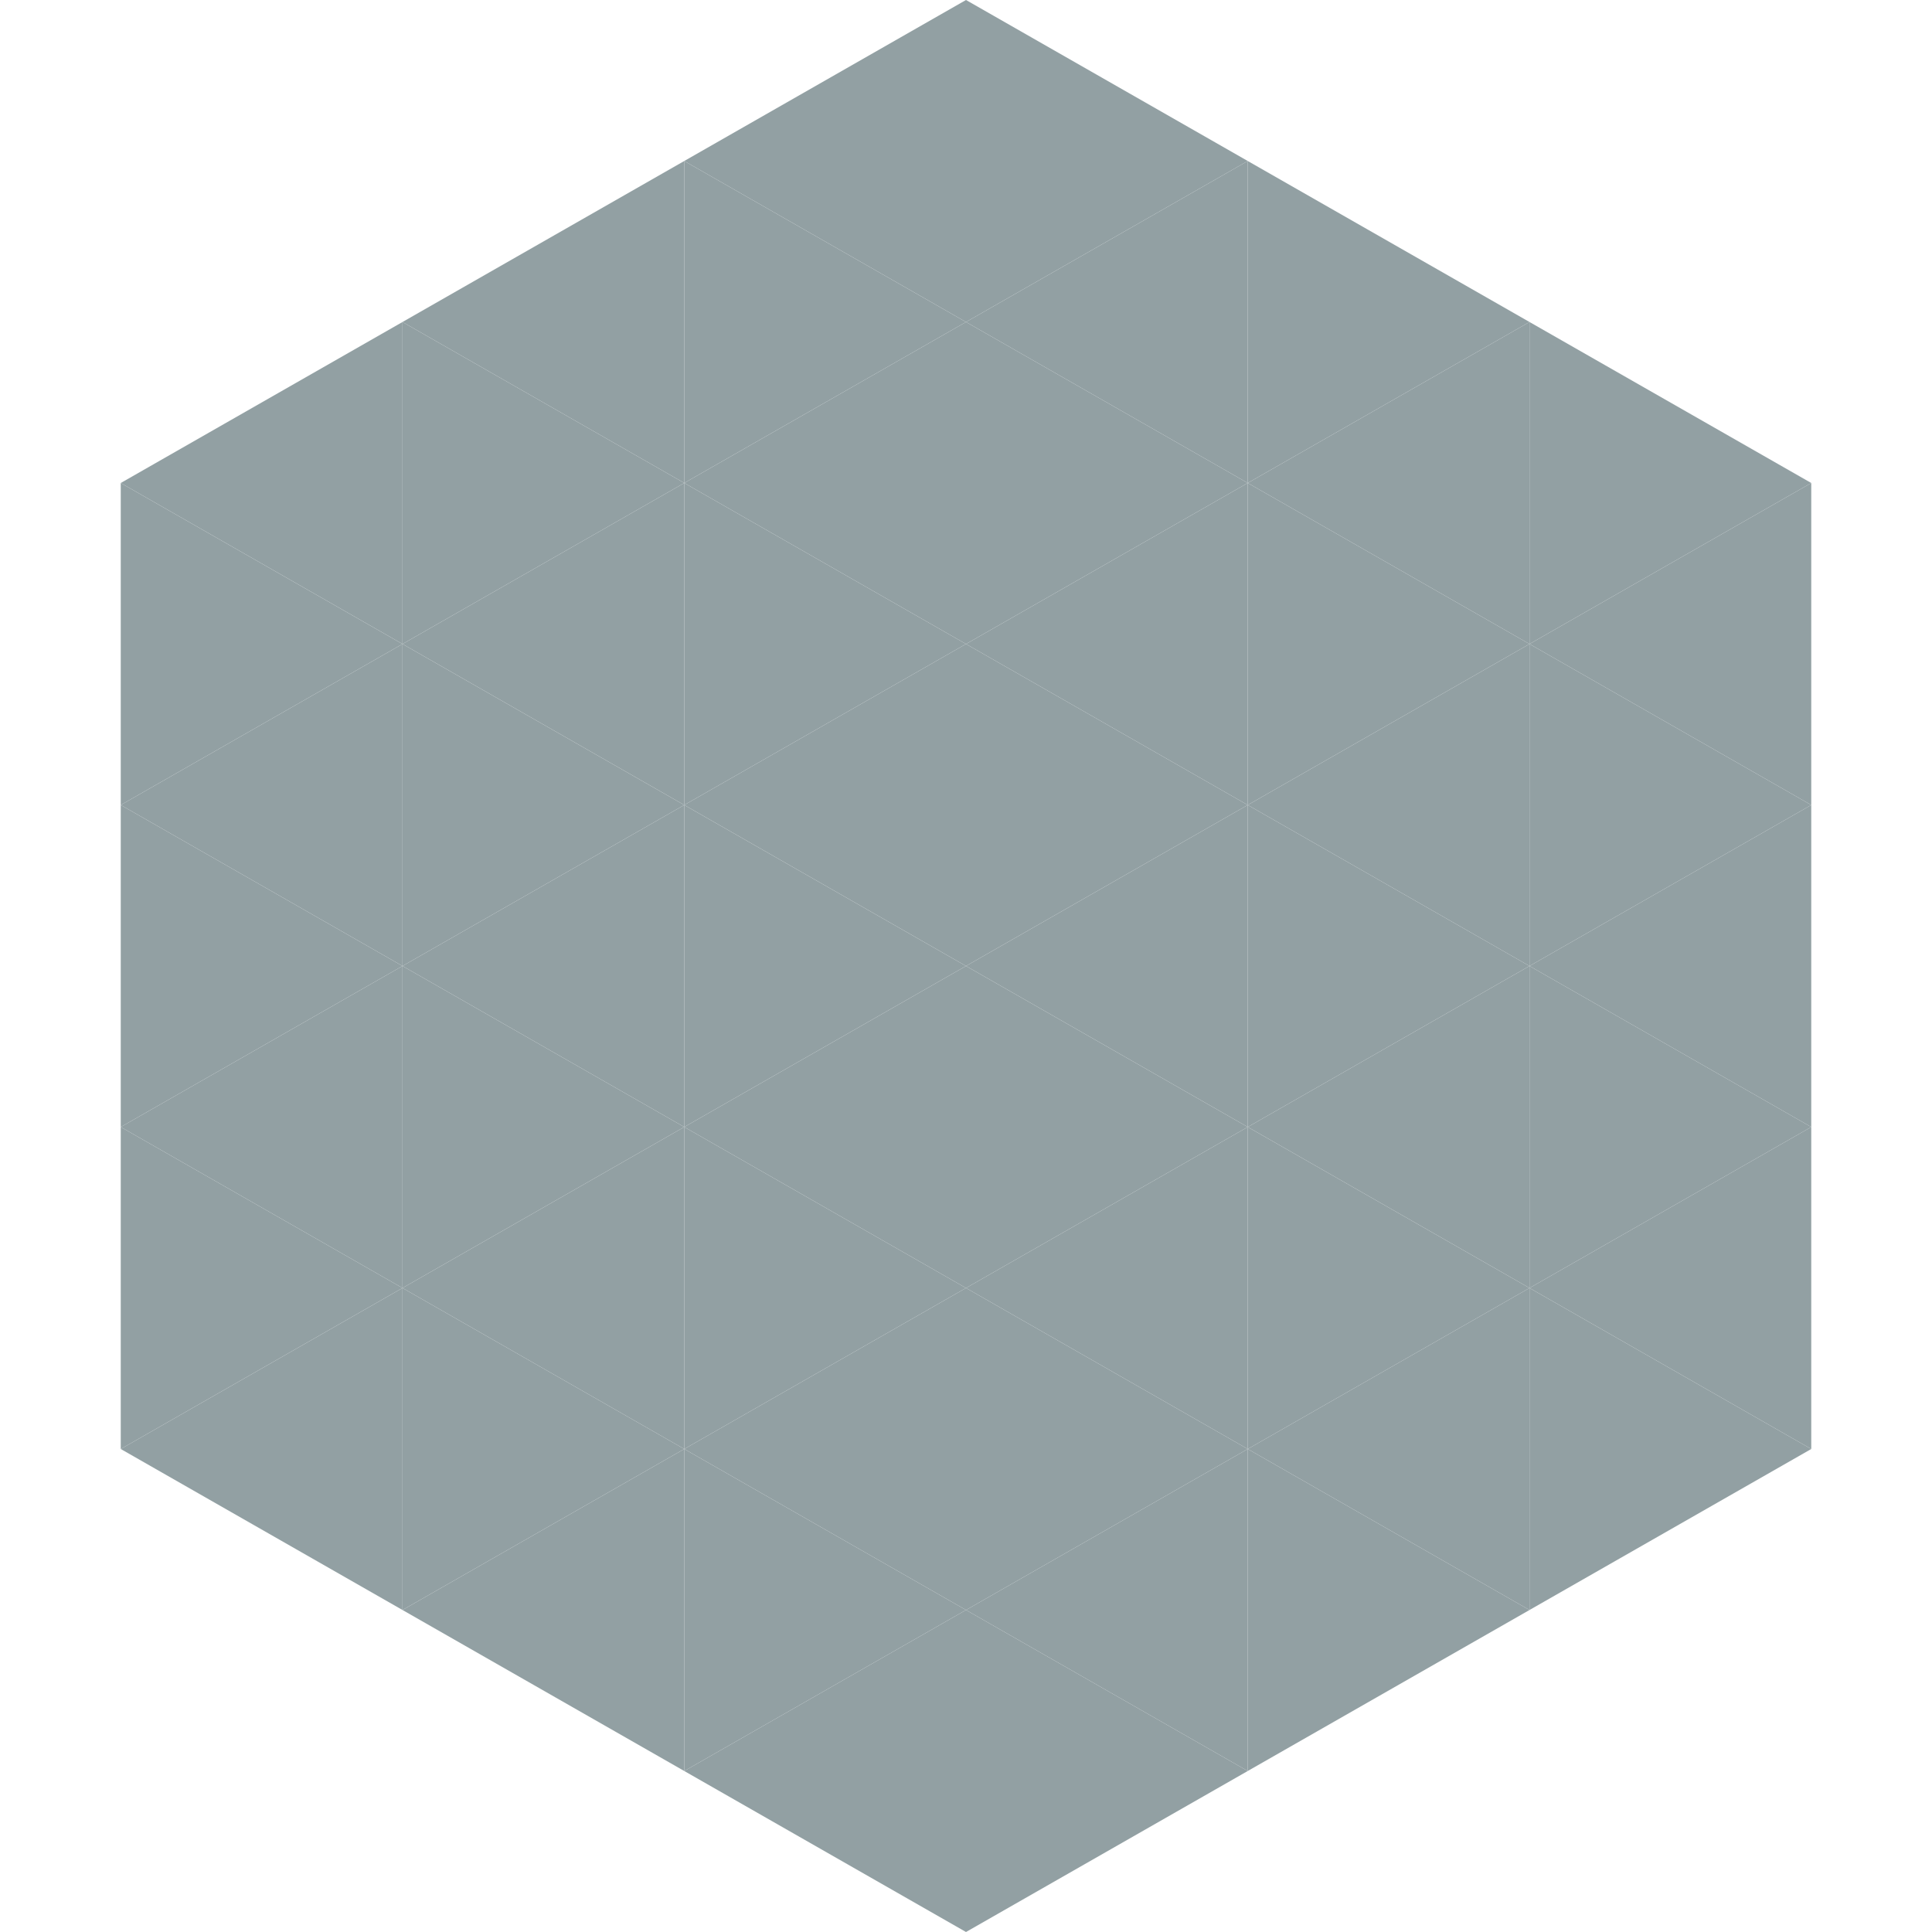 <?xml version="1.0"?>
<!-- Generated by SVGo -->
<svg width="240" height="240"
     xmlns="http://www.w3.org/2000/svg"
     xmlns:xlink="http://www.w3.org/1999/xlink">
<polygon points="50,40 15,60 50,80" style="fill:rgb(146,160,163)" />
<polygon points="190,40 225,60 190,80" style="fill:rgb(146,160,163)" />
<polygon points="15,60 50,80 15,100" style="fill:rgb(146,160,163)" />
<polygon points="225,60 190,80 225,100" style="fill:rgb(146,160,163)" />
<polygon points="50,80 15,100 50,120" style="fill:rgb(146,160,163)" />
<polygon points="190,80 225,100 190,120" style="fill:rgb(146,160,163)" />
<polygon points="15,100 50,120 15,140" style="fill:rgb(146,160,163)" />
<polygon points="225,100 190,120 225,140" style="fill:rgb(146,160,163)" />
<polygon points="50,120 15,140 50,160" style="fill:rgb(146,160,163)" />
<polygon points="190,120 225,140 190,160" style="fill:rgb(146,160,163)" />
<polygon points="15,140 50,160 15,180" style="fill:rgb(146,160,163)" />
<polygon points="225,140 190,160 225,180" style="fill:rgb(146,160,163)" />
<polygon points="50,160 15,180 50,200" style="fill:rgb(146,160,163)" />
<polygon points="190,160 225,180 190,200" style="fill:rgb(146,160,163)" />
<polygon points="15,180 50,200 15,220" style="fill:rgb(255,255,255); fill-opacity:0" />
<polygon points="225,180 190,200 225,220" style="fill:rgb(255,255,255); fill-opacity:0" />
<polygon points="50,0 85,20 50,40" style="fill:rgb(255,255,255); fill-opacity:0" />
<polygon points="190,0 155,20 190,40" style="fill:rgb(255,255,255); fill-opacity:0" />
<polygon points="85,20 50,40 85,60" style="fill:rgb(146,160,163)" />
<polygon points="155,20 190,40 155,60" style="fill:rgb(146,160,163)" />
<polygon points="50,40 85,60 50,80" style="fill:rgb(146,160,163)" />
<polygon points="190,40 155,60 190,80" style="fill:rgb(146,160,163)" />
<polygon points="85,60 50,80 85,100" style="fill:rgb(146,160,163)" />
<polygon points="155,60 190,80 155,100" style="fill:rgb(146,160,163)" />
<polygon points="50,80 85,100 50,120" style="fill:rgb(146,160,163)" />
<polygon points="190,80 155,100 190,120" style="fill:rgb(146,160,163)" />
<polygon points="85,100 50,120 85,140" style="fill:rgb(146,160,163)" />
<polygon points="155,100 190,120 155,140" style="fill:rgb(146,160,163)" />
<polygon points="50,120 85,140 50,160" style="fill:rgb(146,160,163)" />
<polygon points="190,120 155,140 190,160" style="fill:rgb(146,160,163)" />
<polygon points="85,140 50,160 85,180" style="fill:rgb(146,160,163)" />
<polygon points="155,140 190,160 155,180" style="fill:rgb(146,160,163)" />
<polygon points="50,160 85,180 50,200" style="fill:rgb(146,160,163)" />
<polygon points="190,160 155,180 190,200" style="fill:rgb(146,160,163)" />
<polygon points="85,180 50,200 85,220" style="fill:rgb(146,160,163)" />
<polygon points="155,180 190,200 155,220" style="fill:rgb(146,160,163)" />
<polygon points="120,0 85,20 120,40" style="fill:rgb(146,160,163)" />
<polygon points="120,0 155,20 120,40" style="fill:rgb(146,160,163)" />
<polygon points="85,20 120,40 85,60" style="fill:rgb(146,160,163)" />
<polygon points="155,20 120,40 155,60" style="fill:rgb(146,160,163)" />
<polygon points="120,40 85,60 120,80" style="fill:rgb(146,160,163)" />
<polygon points="120,40 155,60 120,80" style="fill:rgb(146,160,163)" />
<polygon points="85,60 120,80 85,100" style="fill:rgb(146,160,163)" />
<polygon points="155,60 120,80 155,100" style="fill:rgb(146,160,163)" />
<polygon points="120,80 85,100 120,120" style="fill:rgb(146,160,163)" />
<polygon points="120,80 155,100 120,120" style="fill:rgb(146,160,163)" />
<polygon points="85,100 120,120 85,140" style="fill:rgb(146,160,163)" />
<polygon points="155,100 120,120 155,140" style="fill:rgb(146,160,163)" />
<polygon points="120,120 85,140 120,160" style="fill:rgb(146,160,163)" />
<polygon points="120,120 155,140 120,160" style="fill:rgb(146,160,163)" />
<polygon points="85,140 120,160 85,180" style="fill:rgb(146,160,163)" />
<polygon points="155,140 120,160 155,180" style="fill:rgb(146,160,163)" />
<polygon points="120,160 85,180 120,200" style="fill:rgb(146,160,163)" />
<polygon points="120,160 155,180 120,200" style="fill:rgb(146,160,163)" />
<polygon points="85,180 120,200 85,220" style="fill:rgb(146,160,163)" />
<polygon points="155,180 120,200 155,220" style="fill:rgb(146,160,163)" />
<polygon points="120,200 85,220 120,240" style="fill:rgb(146,160,163)" />
<polygon points="120,200 155,220 120,240" style="fill:rgb(146,160,163)" />
<polygon points="85,220 120,240 85,260" style="fill:rgb(255,255,255); fill-opacity:0" />
<polygon points="155,220 120,240 155,260" style="fill:rgb(255,255,255); fill-opacity:0" />
</svg>
